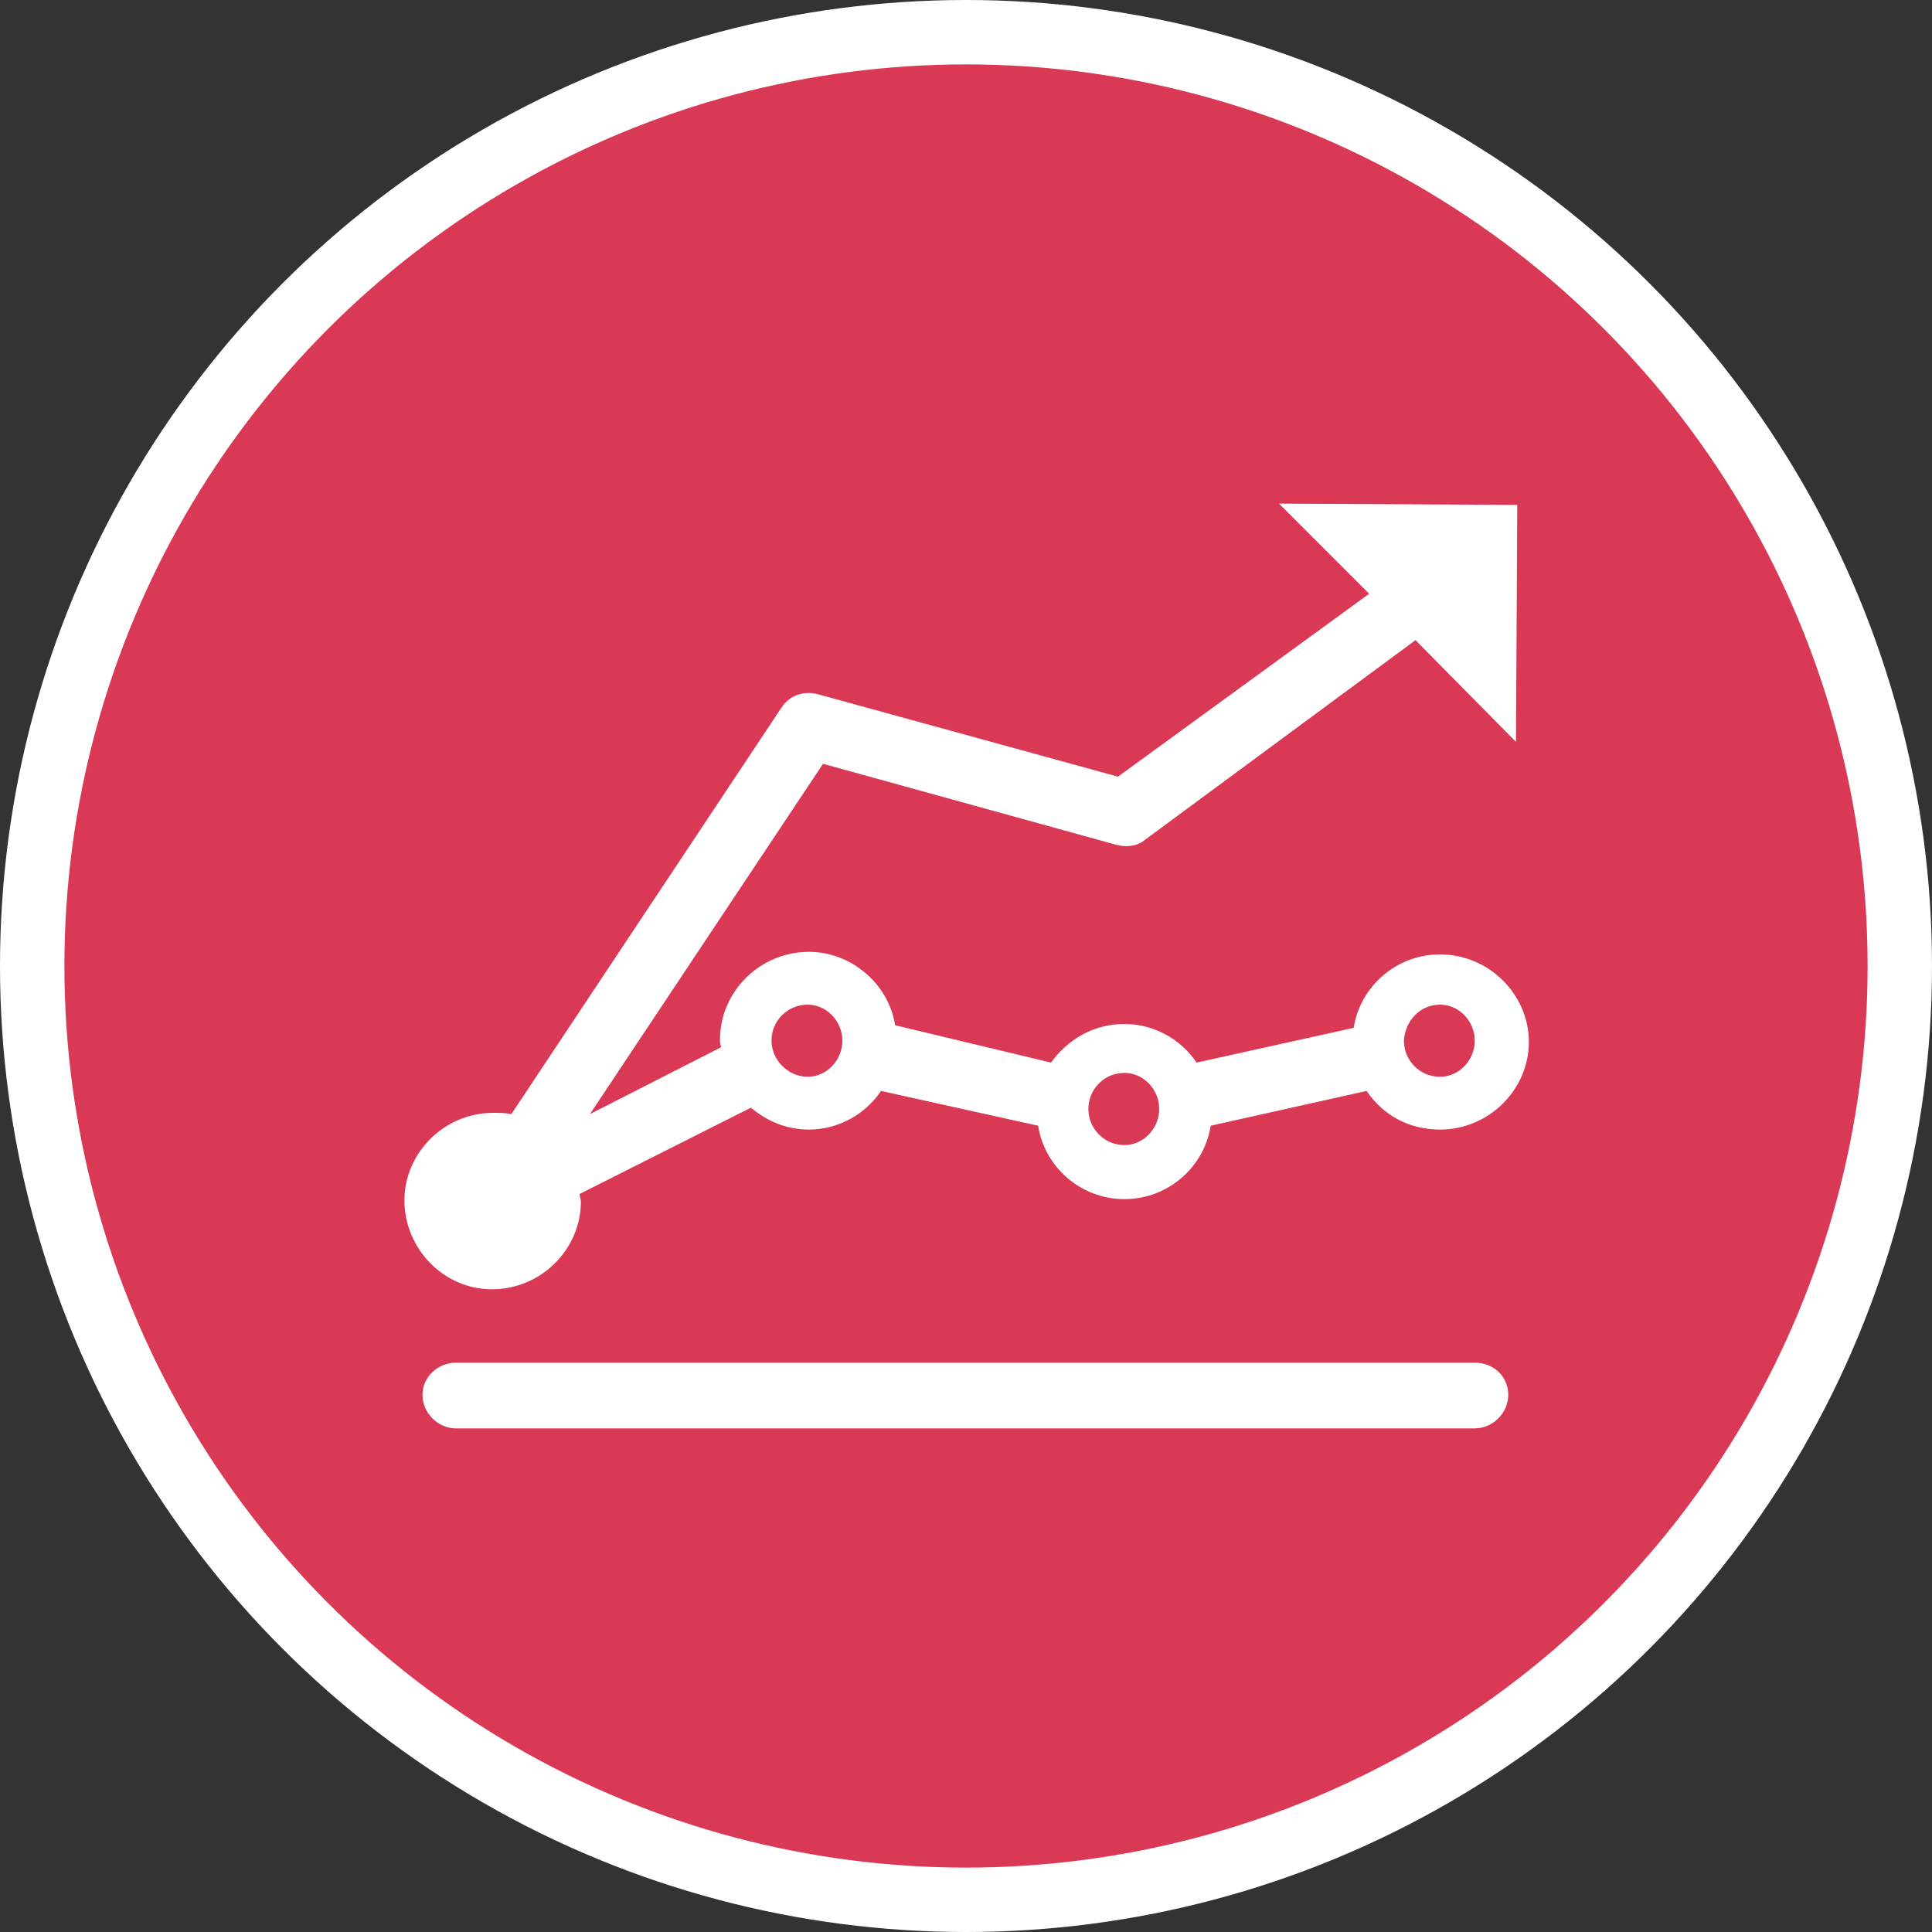 <svg xmlns="http://www.w3.org/2000/svg" width="150" height="150" viewBox="0 0 150 150"><rect x="0" y="0" width="150" height="150" fill="#333333" stroke="none"/><style>.a{fill:#FFF;}</style><circle cx="75" cy="75" r="75" class="a"/><circle cx="75" cy="75" r="70" fill="#D93954"/><path d="M114.5 105.8H35.4c-1.4 0-2.6 1.1-2.6 2.5 0 1.4 1.2 2.6 2.6 2.6h79.1c1.4 0 2.6-1.2 2.6-2.6C117.1 106.9 116 105.8 114.5 105.8L114.5 105.8zM62.7 78c1.5 0 2.7 1.3 2.7 2.8 0 1.5-1.2 2.8-2.7 2.8 -1.5 0-2.8-1.3-2.8-2.8C59.9 79.2 61.2 78 62.7 78L62.7 78zM87.3 83.3c1.5 0 2.7 1.3 2.7 2.8 0 1.5-1.2 2.8-2.7 2.8 -1.6 0-2.8-1.3-2.8-2.8C84.5 84.6 85.7 83.3 87.3 83.3L87.3 83.3zM111.8 78c1.5 0 2.7 1.3 2.7 2.8 0 1.5-1.2 2.8-2.7 2.8 -1.6 0-2.8-1.3-2.8-2.8C109.1 79.2 110.3 78 111.8 78L111.8 78zM38.2 100.1c3.8 0 6.9-3.1 6.9-6.8 0-0.2-0.1-0.4-0.1-0.6l13.3-6.7c1.2 1 2.7 1.7 4.5 1.7 2.3 0 4.4-1.2 5.6-3l12.2 2.7c0.5 3.2 3.3 5.7 6.7 5.7 3.4 0 6.2-2.5 6.7-5.7l12.1-2.7c1.3 1.9 3.3 3 5.7 3 3.8 0 6.9-3.1 6.9-6.8s-3.1-6.8-6.9-6.8c-3.4 0-6.2 2.5-6.7 5.7l-12.2 2.7c-1.2-1.8-3.3-3-5.6-3 -2.4 0-4.4 1.2-5.7 3L69.5 79.6c-0.5-3.2-3.4-5.7-6.7-5.7 -3.8 0-6.9 3.1-6.9 6.8 0 0.2 0 0.4 0.1 0.6l-10.2 5.2 18.1-27.2 22.8 6.3c0.8 0.2 1.6 0.1 2.2-0.4l21-15.5 7.8 7.9 0.1-18.4 -18.5-0.1 7 7L86.8 60.3l-23.3-6.4c-1.1-0.3-2.2 0.1-2.8 1l-21 31.6c-0.5-0.1-0.9-0.1-1.4-0.1 -3.8 0-6.9 3.1-6.9 6.8S34.4 100.1 38.2 100.1L38.2 100.1z" class="a"/></svg>